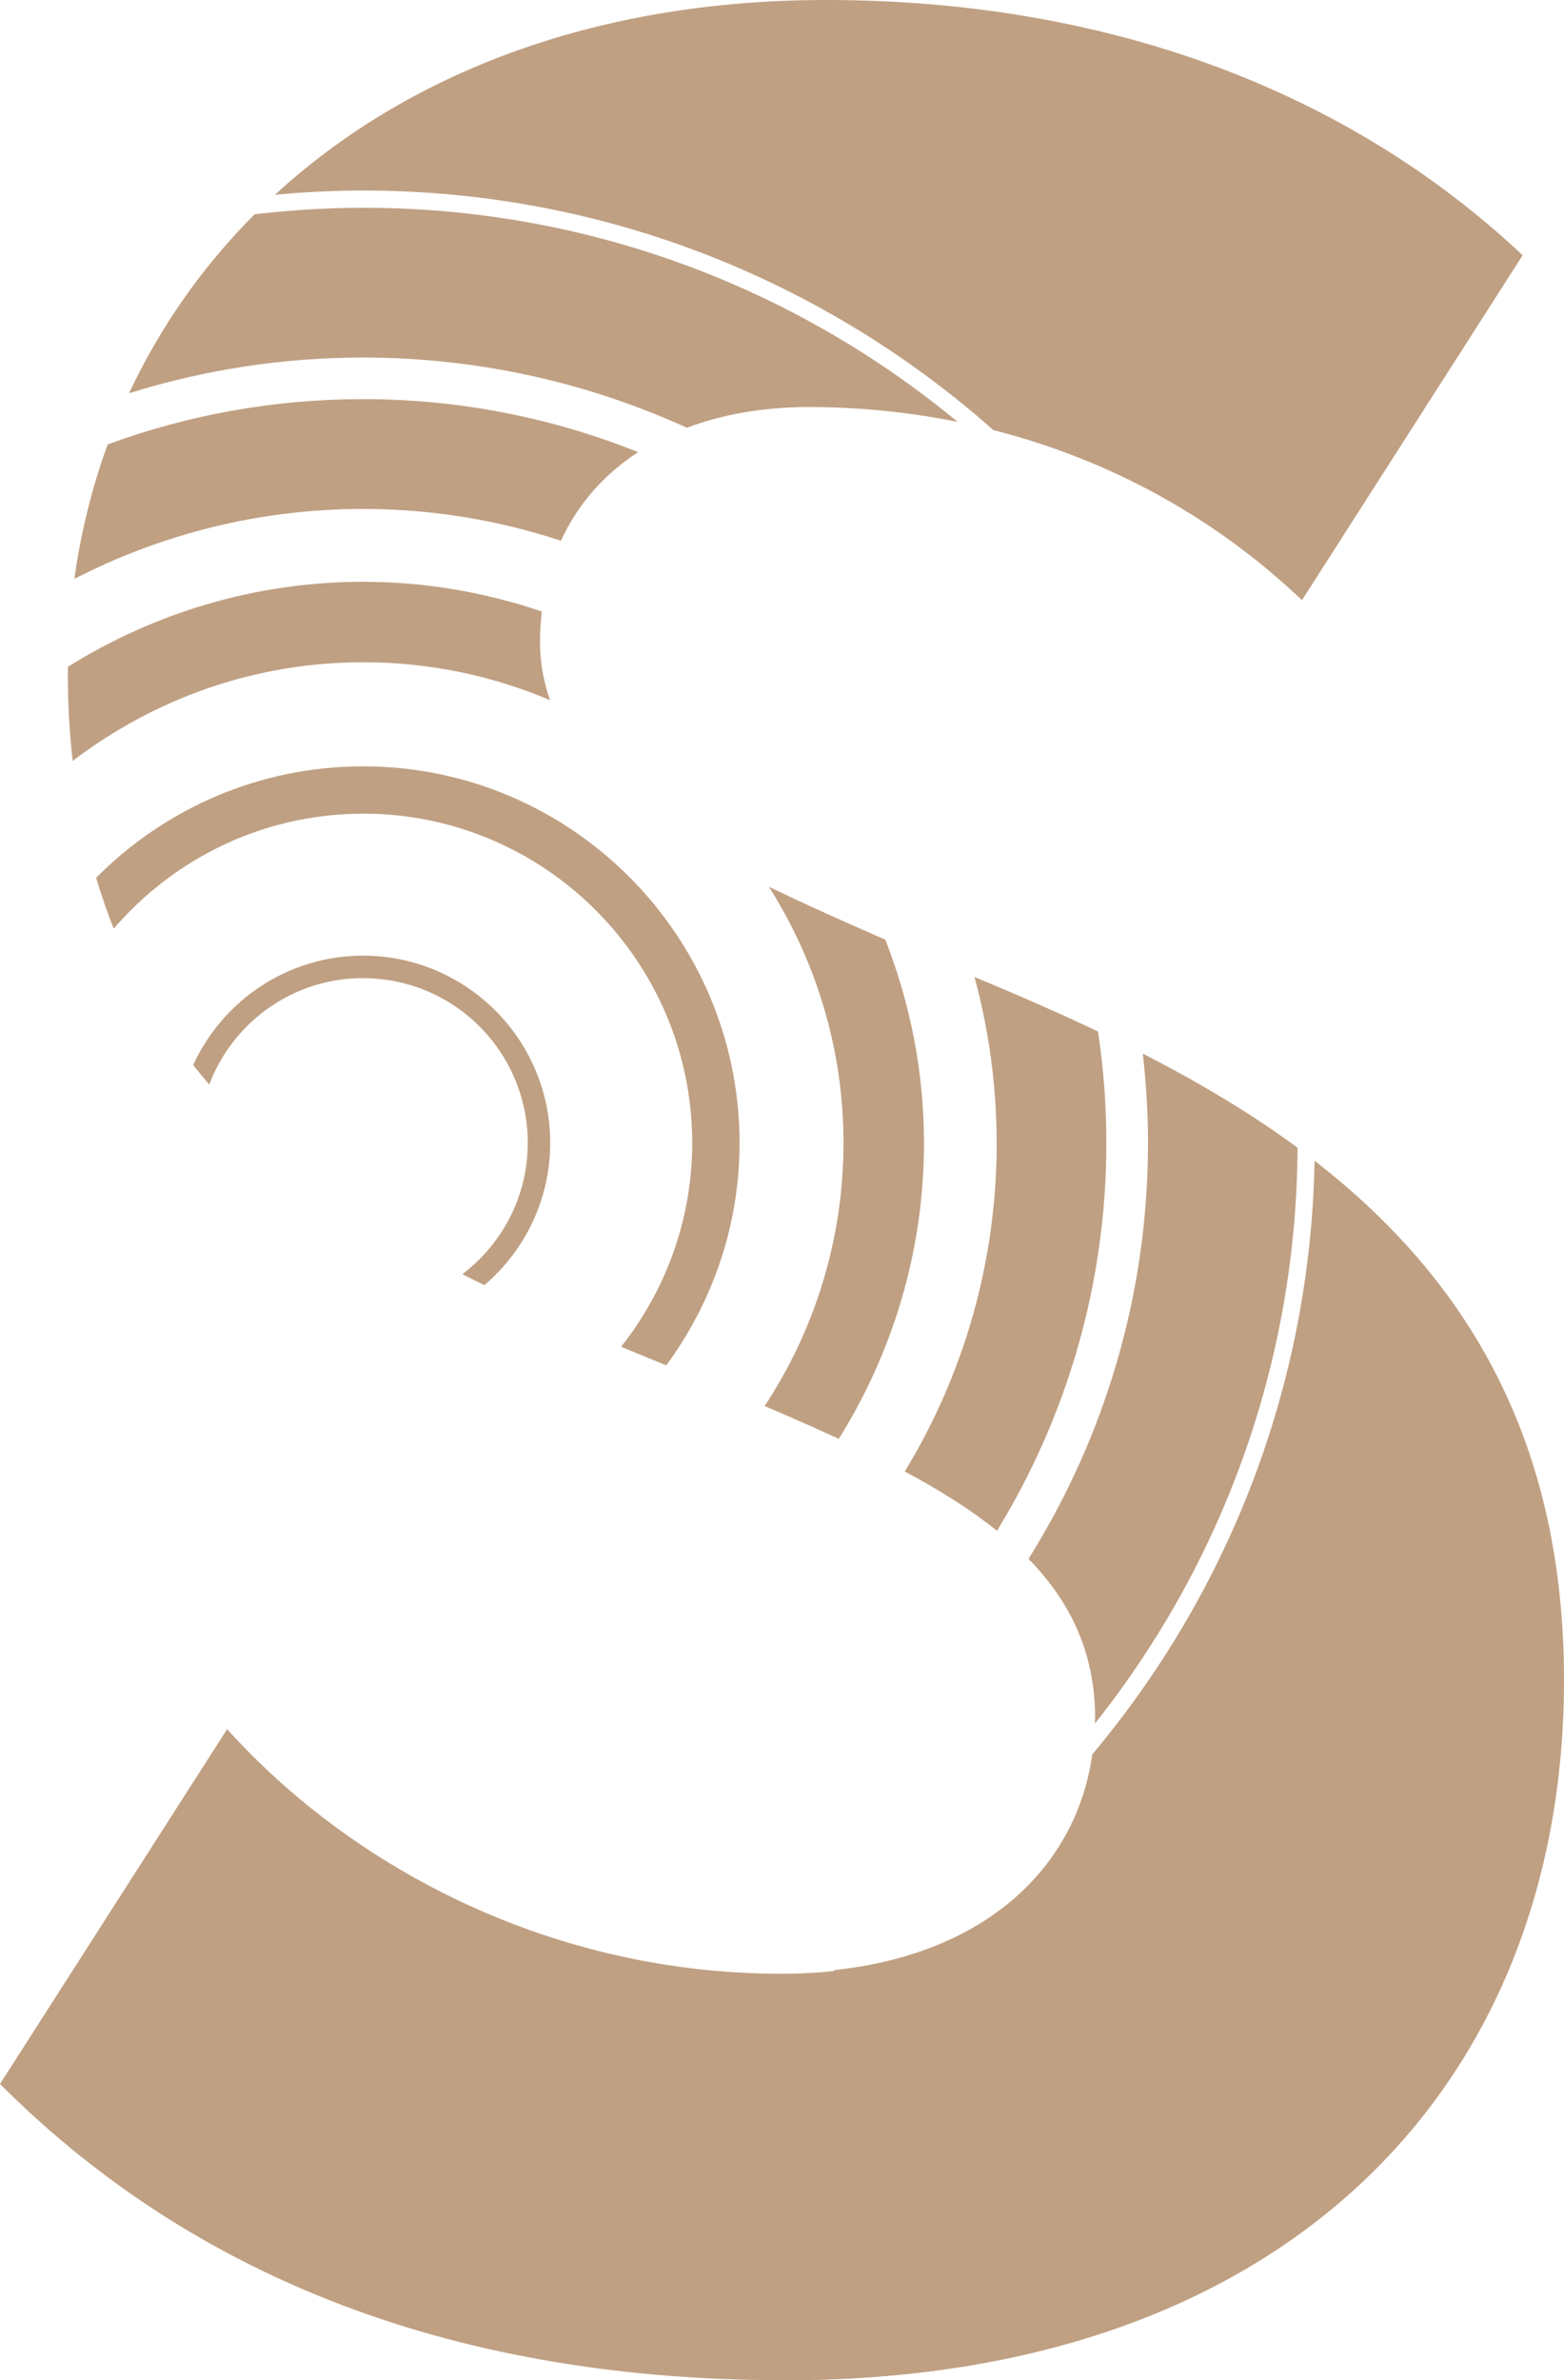 <?xml version="1.0" encoding="UTF-8"?><svg id="a" xmlns="http://www.w3.org/2000/svg" viewBox="0 0 222.35 338.18"><path d="m222.18,238.84c0,57.25-39.16,99.34-110.61,99.34-49.43,0-85.64-16.14-111.57-42.09l32.29-50.41c18.11,20.07,46.5,34.75,78.8,34.75,16.62,0,28.86-5.35,36.26-13.71" style="fill:#c0a082;"/><path d="m141.7,162.39c0,17.08-4.78,33.06-13.07,46.68,4.9,2.61,9.32,5.38,13.11,8.42,9.85-16.06,15.55-34.93,15.55-55.11,0-5.38-.41-10.66-1.19-15.82-5.84-2.78-11.74-5.33-17.56-7.75,2.04,7.52,3.15,15.42,3.15,23.58Z" style="fill:#c0a082;"/><path d="m51.62,72.31c9.82,0,19.27,1.6,28.13,4.52,2.36-5.15,6.08-9.41,10.97-12.59-12.1-4.84-25.29-7.53-39.09-7.53-12.76,0-24.99,2.27-36.32,6.43-2.24,6.13-3.82,12.53-4.74,19.11,12.32-6.34,26.27-9.94,41.06-9.94Z" style="fill:#c0a082;"/><path d="m51.62,138.98c12.93,0,23.41,10.48,23.41,23.41,0,7.62-3.66,14.37-9.29,18.64,1.03.53,2.07,1.06,3.12,1.57,5.72-4.88,9.36-12.13,9.36-20.22,0-14.67-11.93-26.6-26.6-26.6-10.72,0-19.95,6.38-24.16,15.54.74.94,1.51,1.86,2.29,2.76,3.35-8.83,11.87-15.11,21.87-15.11Z" style="fill:#c0a082;"/><path d="m119.92,162.39c0,13.8-4.14,26.63-11.21,37.38,3.63,1.55,7.15,3.1,10.54,4.66,7.63-12.22,12.11-26.6,12.11-42.04,0-10.19-1.99-19.91-5.49-28.87-5.78-2.54-11.36-5.01-16.56-7.53,6.68,10.55,10.61,23.02,10.61,36.4Z" style="fill:#c0a082;"/><path d="m10.32,108.12c11.49-8.76,25.78-14.03,41.3-14.03,9.42,0,18.4,1.92,26.58,5.39-.91-2.59-1.43-5.34-1.43-8.32,0-1.47.1-2.89.26-4.28-7.99-2.7-16.51-4.22-25.4-4.22-15.41,0-29.76,4.47-41.97,12.07,0,.28-.02.57-.02.85,0,4.39.25,8.56.69,12.55Z" style="fill:#c0a082;"/><path d="m51.62,115.6c25.8,0,46.79,20.99,46.79,46.79,0,10.93-3.8,20.98-10.11,28.96,2.15.89,4.29,1.77,6.42,2.64,6.52-8.87,10.42-19.77,10.42-31.59,0-29.51-24.01-53.52-53.52-53.52-14.83,0-28.26,6.07-37.96,15.84.75,2.49,1.58,4.9,2.51,7.22,8.59-9.98,21.28-16.33,35.45-16.33Z" style="fill:#c0a082;"/><path d="m163.21,162.39c0,21.69-6.24,41.94-16.99,59.09,5.94,6.08,9.47,13.32,9.47,22.6,0,.28-.03.55-.04.82,17.9-22.52,28.66-50.93,28.82-81.83-6.9-5.08-14.35-9.45-22-13.37.47,4.17.74,8.39.74,12.68Z" style="fill:#c0a082;"/><path d="m18.36,55.87c10.51-3.29,21.69-5.07,33.27-5.07,16.4,0,31.98,3.59,46.02,9.97,5.04-1.89,10.84-2.94,17.36-2.94,7.12,0,14.2.72,21.14,2.11-22.98-18.99-52.44-30.42-84.52-30.42-5.22,0-10.36.34-15.43.92-7.47,7.49-13.46,16.07-17.84,25.41Z" style="fill:#c0a082;"/><path d="m141.24,61.11c16,4.08,31.08,12.03,43.86,24.16l31.37-49C191.46,12.73,157.15,0,117.45,0c-33.28,0-59.89,10.69-78.36,27.67,4.13-.38,8.31-.6,12.53-.6,34.35,0,65.73,12.89,89.62,34.05Z" style="fill:#c0a082;"/><path d="m111.57,338.18c71.56,0,110.78-42.15,110.78-99.5,0-35.46-15.02-57.9-35.46-73.76-.59,32.06-12.36,61.42-31.6,84.34-2.25,15.87-14.93,28.33-36.69,30.65" style="fill:#c0a082;"/></svg>